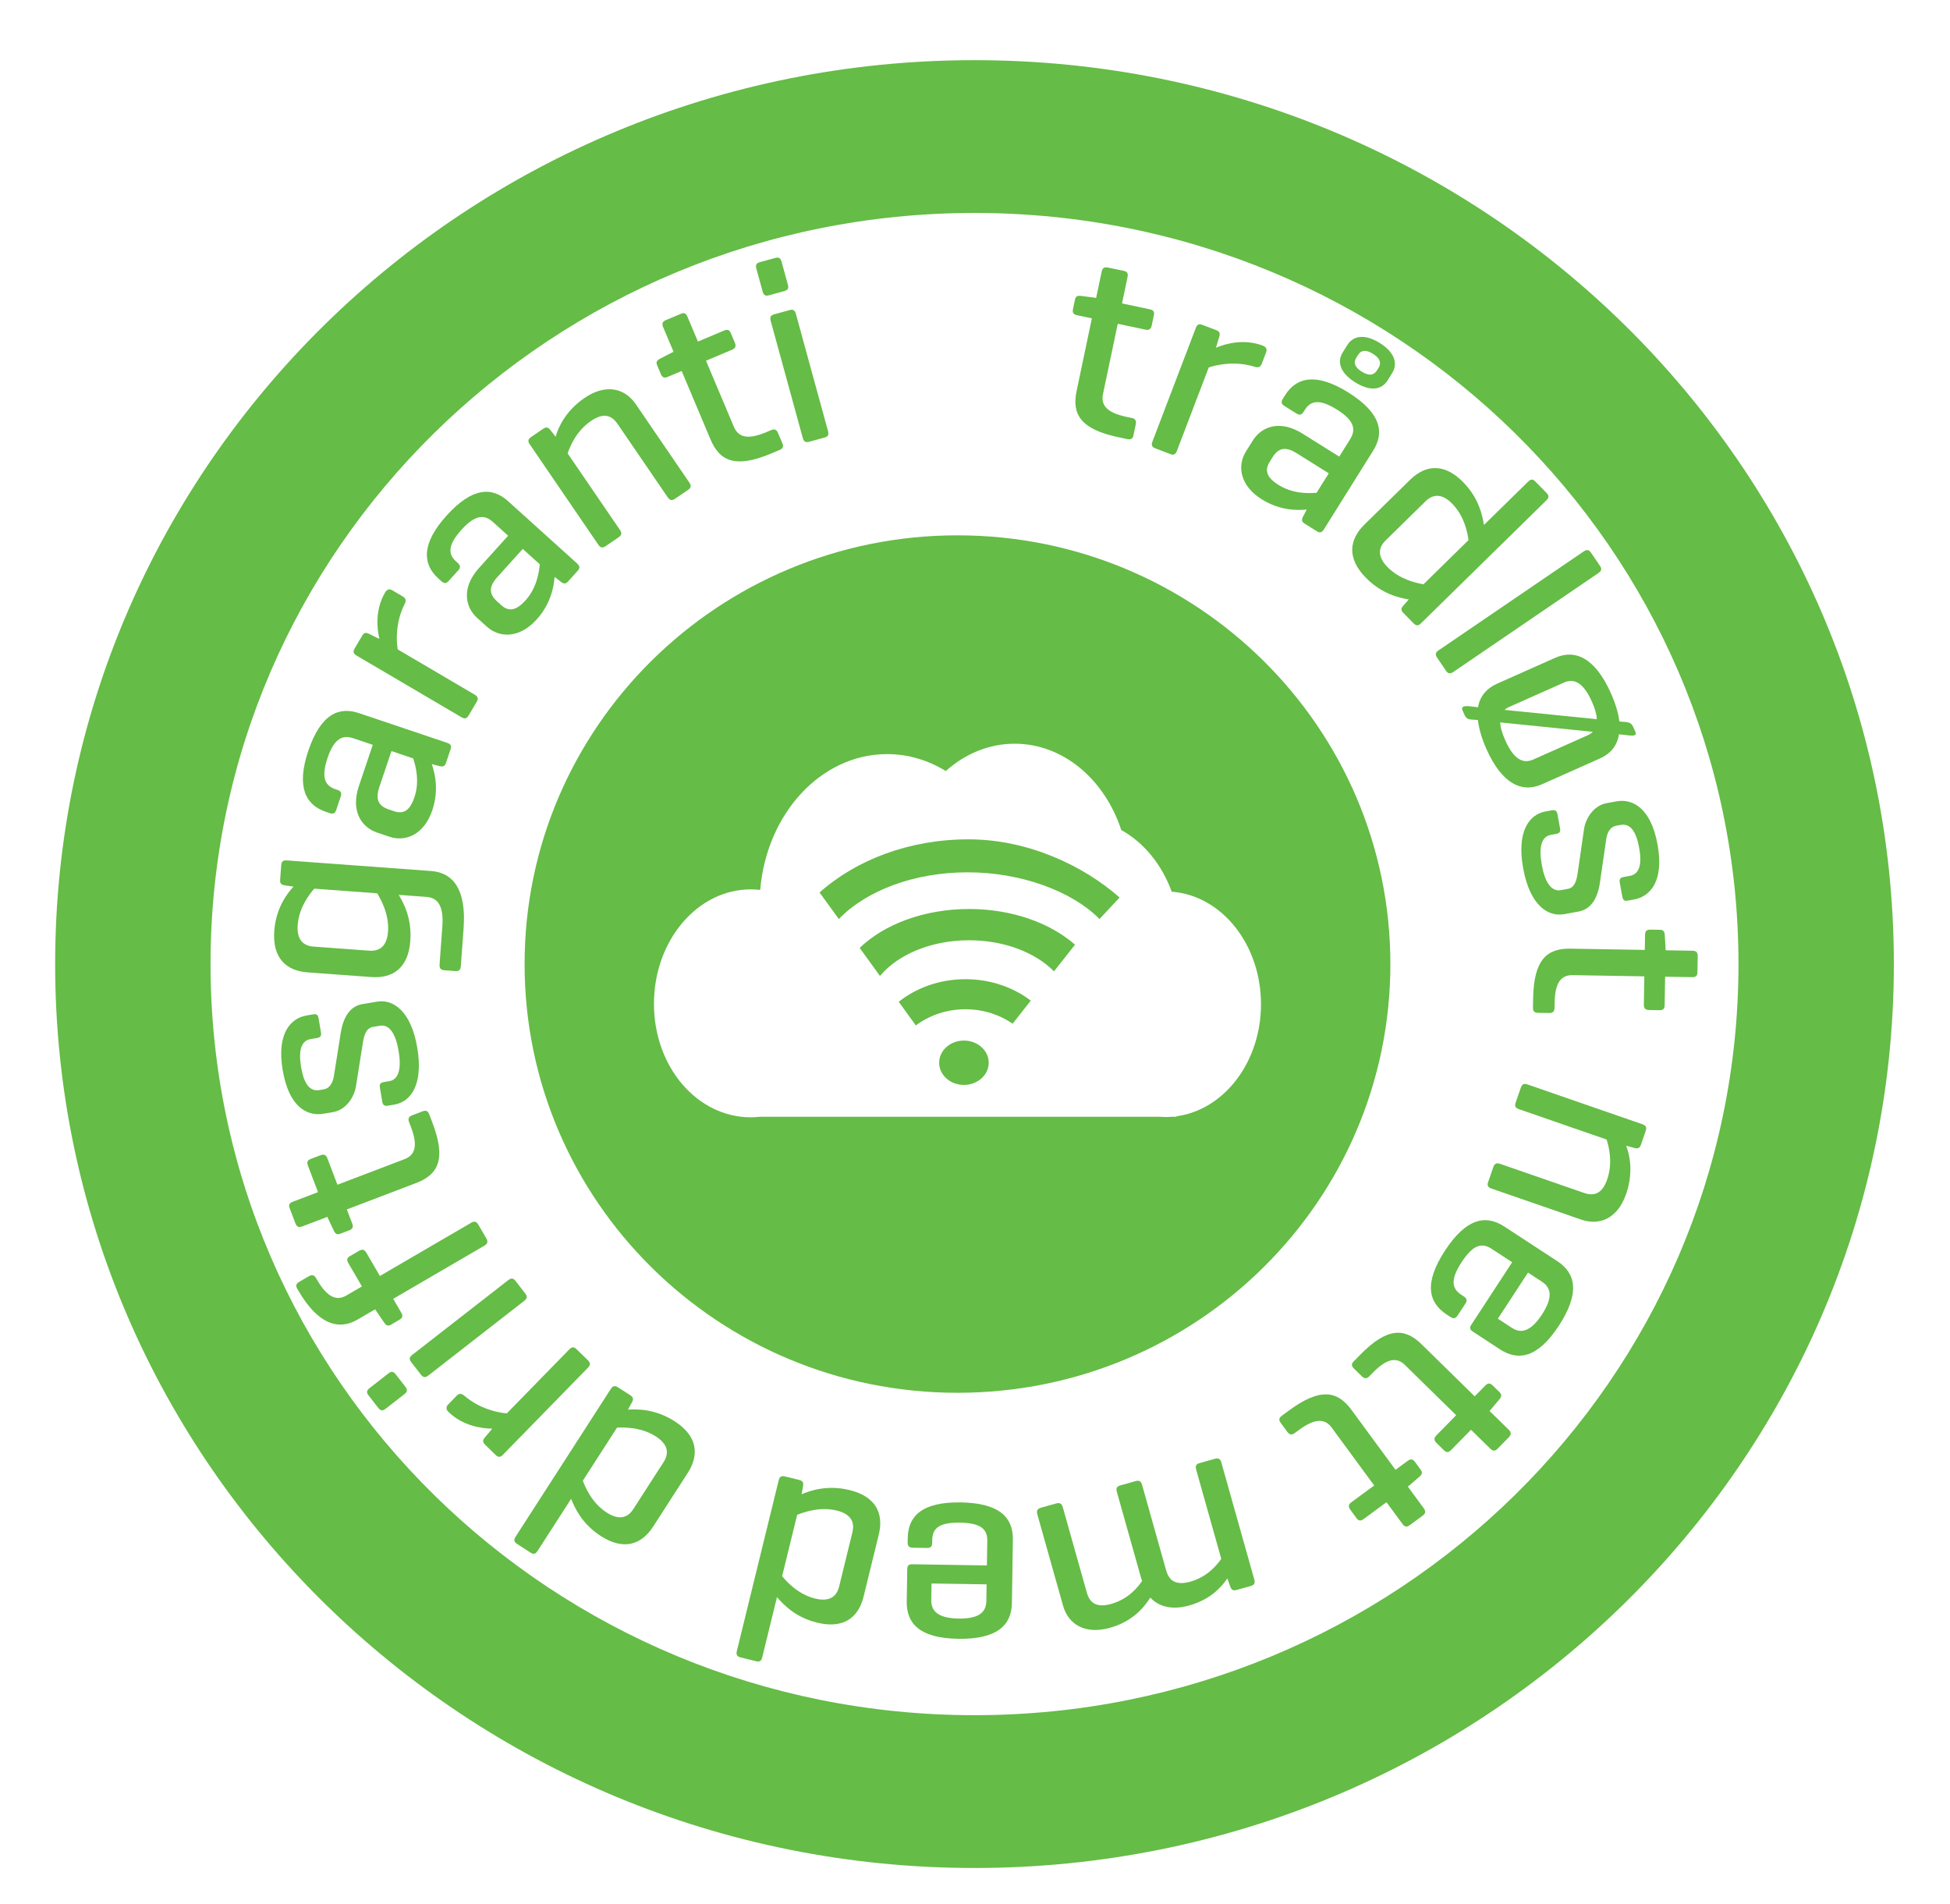 <?xml version="1.0" encoding="utf-8"?>
<!-- Generator: Adobe Illustrator 16.0.0, SVG Export Plug-In . SVG Version: 6.00 Build 0)  -->
<!DOCTYPE svg PUBLIC "-//W3C//DTD SVG 1.1//EN" "http://www.w3.org/Graphics/SVG/1.1/DTD/svg11.dtd">
<svg version="1.1" id="Layer_1" xmlns="http://www.w3.org/2000/svg" xmlns:xlink="http://www.w3.org/1999/xlink" x="0px" y="0px"
	 width="170.667px" height="166.667px" viewBox="0 0 170.667 166.667" enable-background="new 0 0 170.667 166.667"
	 xml:space="preserve">
<path fill="#65BC46" d="M165.753,84.378c0,43.692-36.024,79.109-80.463,79.109c-44.44,0-80.463-35.417-80.463-79.109
	c0-43.694,36.022-79.112,80.463-79.112C129.729,5.267,165.753,40.684,165.753,84.378z M85.291,18.637
	c-36.928,0-66.864,29.432-66.864,65.736c0,36.31,29.936,65.741,66.864,65.741c36.929,0,66.864-29.432,66.864-65.741
	C152.155,48.069,122.219,18.637,85.291,18.637z"/>
<g>
	<path fill="#65BC46" d="M100.63,27.07c0.307,0.064,0.424,0.208,0.361,0.505l-0.191,0.913c-0.067,0.319-0.237,0.427-0.544,0.362
		l-2.43-0.511l-1.289,6.141c-0.201,0.958,0.297,1.635,2.066,2.007l0.448,0.094c0.307,0.064,0.42,0.231,0.353,0.551l-0.201,0.958
		c-0.067,0.32-0.232,0.404-0.539,0.34l-0.779-0.164c-3.326-0.699-4.082-2.026-3.66-4.035l1.337-6.369l-1.298-0.273
		c-0.33-0.069-0.419-0.231-0.353-0.551l0.168-0.799c0.062-0.297,0.204-0.386,0.539-0.339l1.176,0.151l0.142,0.03l0.483-2.305
		c0.067-0.32,0.237-0.427,0.544-0.362l1.392,0.292c0.307,0.064,0.396,0.226,0.329,0.546l-0.483,2.305L100.63,27.07z"/>
	<path fill="#65BC46" d="M110.811,30.836l-0.382,1.002c-0.117,0.305-0.316,0.354-0.617,0.264c-1.73-0.537-3.339-0.177-4.023,0.061
		l-2.785,7.299c-0.117,0.305-0.279,0.393-0.572,0.281l-1.306-0.499c-0.315-0.12-0.378-0.294-0.262-0.599l3.8-9.958
		c0.108-0.283,0.271-0.371,0.586-0.25l1.194,0.456c0.315,0.121,0.355,0.286,0.27,0.578l-0.29,0.963
		c0.833-0.356,2.451-0.811,4.096-0.183C110.812,30.362,110.919,30.553,110.811,30.836z"/>
	<path fill="#65BC46" d="M112.466,34.598c0.989-1.582,2.732-2.005,5.532-0.253c2.881,1.803,3.181,3.504,2.19,5.086l-4.318,6.901
		c-0.174,0.277-0.35,0.332-0.615,0.166l-1.062-0.665c-0.286-0.179-0.294-0.349-0.141-0.638l0.317-0.599
		c-0.877,0.084-2.381,0.079-3.934-0.893c-1.899-1.189-2.188-2.911-1.383-4.196l0.594-0.949c0.805-1.286,2.438-1.805,4.337-0.616
		l3.229,2.021l0.953-1.522c0.507-0.811,0.412-1.613-1.141-2.585c-1.553-0.972-2.319-0.791-2.827,0.02l-0.099,0.158
		c-0.174,0.277-0.35,0.332-0.636,0.153l-1.062-0.665c-0.266-0.166-0.294-0.349-0.12-0.625L112.466,34.598z M115.232,43.126
		l1.064-1.701l-2.819-1.765c-1.021-0.639-1.621-0.409-2.104,0.362l-0.247,0.396c-0.482,0.771-0.244,1.389,0.778,2.028
		C113.151,43.227,114.54,43.188,115.232,43.126z M121.436,33.304c-0.508,0.811-1.5,0.988-2.828,0.157
		c-1.328-0.831-1.603-1.801-1.095-2.612l0.408-0.652c0.508-0.811,1.512-1.008,2.84-0.177c1.328,0.832,1.591,1.821,1.083,2.632
		L121.436,33.304z M120.658,32.184c0.261-0.415,0.123-0.832-0.49-1.215c-0.634-0.396-1.048-0.325-1.308,0.09l-0.16,0.257
		c-0.261,0.416-0.144,0.819,0.49,1.215c0.613,0.383,1.048,0.325,1.308-0.09L120.658,32.184z"/>
	<path fill="#65BC46" d="M123.301,52.463c-0.856-0.139-2.367-0.48-3.768-1.908c-1.637-1.668-1.48-3.306-0.115-4.645l3.995-3.918
		c1.365-1.339,3.007-1.464,4.644,0.204c1.367,1.393,1.679,2.876,1.819,3.751l3.861-3.788c0.233-0.229,0.401-0.258,0.637-0.017
		l0.979,0.998c0.236,0.241,0.221,0.424-0.013,0.653l-10.971,10.759c-0.232,0.229-0.417,0.241-0.653,0l-0.895-0.911
		c-0.236-0.241-0.204-0.408,0.013-0.653L123.301,52.463z M121.271,47.299c-0.582,0.572-0.795,1.354,0.167,2.334
		c1.063,1.083,2.507,1.389,3.145,1.506l3.945-3.869c-0.089-0.656-0.366-2.104-1.43-3.188c-0.962-0.98-1.748-0.783-2.331-0.211
		L121.271,47.299z"/>
	<path fill="#65BC46" d="M127.196,58.811c-0.271,0.184-0.454,0.163-0.63-0.096l-0.787-1.155c-0.189-0.279-0.142-0.457,0.128-0.641
		l12.7-8.658c0.27-0.184,0.453-0.163,0.643,0.116l0.787,1.155c0.177,0.259,0.129,0.438-0.142,0.621L127.196,58.811z"/>
	<path fill="#65BC46" d="M136.113,57.572c1.747-0.778,3.496-0.001,4.878,3.104c0.411,0.925,0.657,1.765,0.74,2.467l0.24,0.024
		c0.397,0.034,0.767,0.002,0.952,0.42l0.196,0.44c0.177,0.396-0.19,0.375-0.619,0.329l-0.806-0.09
		c-0.159,1.021-0.747,1.705-1.663,2.113l-5.07,2.259c-1.746,0.778-3.496,0.001-4.877-3.104c-0.432-0.969-0.646-1.796-0.739-2.521
		l-0.209-0.012c-0.556-0.043-0.767-0.001-0.973-0.464l-0.166-0.374c-0.167-0.375,0.285-0.391,0.609-0.351l0.753,0.086
		c0.169-0.998,0.789-1.67,1.684-2.069L136.113,57.572z M138.93,64.364c0.191-0.085,0.353-0.183,0.472-0.316l-8.1-0.823
		c0.008,0.419,0.159,0.932,0.443,1.57c0.734,1.651,1.54,2.084,2.456,1.676L138.93,64.364z M131.684,62.131l8.068,0.811
		c-0.008-0.418-0.159-0.931-0.424-1.526c-0.734-1.651-1.54-2.084-2.455-1.676l-4.729,2.107
		C131.974,61.923,131.803,61.999,131.684,62.131z"/>
	<path fill="#65BC46" d="M142.653,76.656c0.826-0.15,1.074-1.004,0.806-2.474c-0.263-1.447-0.791-2.134-1.617-1.984l-0.391,0.071
		c-0.597,0.108-0.814,0.736-0.874,1.188l-0.546,3.774c-0.198,1.384-0.781,2.347-1.86,2.544l-1.285,0.234
		c-1.423,0.259-2.991-0.802-3.574-4.003c-0.587-3.225,0.515-4.724,1.938-4.983l0.574-0.104c0.275-0.05,0.435,0.043,0.486,0.328
		l0.229,1.257c0.057,0.308-0.064,0.428-0.34,0.479l-0.481,0.088c-0.826,0.15-1.053,1.123-0.776,2.64
		c0.272,1.494,0.831,2.348,1.657,2.197l0.62-0.113c0.551-0.1,0.763-0.629,0.872-1.458l0.546-3.774
		c0.139-0.932,0.833-2.063,1.98-2.272l0.85-0.155c1.423-0.259,3.021,0.577,3.604,3.778c0.578,3.177-0.618,4.547-2.041,4.806
		l-0.551,0.1c-0.299,0.055-0.431-0.02-0.491-0.352l-0.225-1.233c-0.052-0.285,0.041-0.424,0.34-0.479L142.653,76.656z"/>
	<path fill="#65BC46" d="M145.692,87.963c-0.005,0.313-0.124,0.456-0.428,0.451l-0.933-0.016c-0.326-0.006-0.464-0.152-0.458-0.466
		l0.042-2.481l-6.271-0.107c-0.979-0.017-1.55,0.6-1.58,2.407l-0.008,0.458c-0.006,0.313-0.148,0.455-0.475,0.45l-0.979-0.017
		c-0.326-0.005-0.44-0.152-0.435-0.465l0.014-0.795c0.058-3.397,1.218-4.39,3.27-4.355l6.505,0.111l0.022-1.325
		c0.006-0.337,0.147-0.456,0.475-0.45l0.815,0.014c0.304,0.005,0.418,0.127,0.436,0.465l0.073,1.182l-0.003,0.145l2.355,0.04
		c0.326,0.005,0.464,0.152,0.458,0.466l-0.024,1.421c-0.005,0.313-0.147,0.431-0.474,0.426l-2.354-0.04L145.692,87.963z"/>
	<path fill="#65BC46" d="M143.617,100.183c-0.11,0.319-0.274,0.364-0.568,0.288l-0.722-0.198c0.309,0.821,0.646,2.341-0.009,4.232
		c-0.734,2.119-2.303,2.8-3.933,2.235l-7.845-2.716c-0.308-0.107-0.4-0.267-0.298-0.563l0.457-1.321
		c0.103-0.296,0.282-0.387,0.591-0.28l7.337,2.541c0.903,0.313,1.604,0.071,2.038-1.182c0.505-1.458,0.15-2.856-0.051-3.487
		l-7.668-2.655c-0.309-0.106-0.401-0.266-0.299-0.562l0.458-1.321c0.11-0.319,0.282-0.387,0.591-0.28l10.069,3.487
		c0.286,0.099,0.379,0.259,0.269,0.578L143.617,100.183z"/>
	<path fill="#65BC46" d="M128.888,116.532c-0.234-0.153-0.285-0.331-0.127-0.573l3.586-5.487l-1.796-1.173
		c-0.8-0.523-1.571-0.451-2.626,1.163s-0.811,2.349-0.011,2.872l0.215,0.141c0.254,0.166,0.305,0.343,0.12,0.625l-0.672,1.029
		c-0.172,0.262-0.367,0.307-0.621,0.141l-0.332-0.217c-1.601-1.046-2.027-2.736-0.155-5.601c1.872-2.864,3.591-3.151,5.191-2.105
		l4.645,3.036c1.601,1.046,2.002,2.776,0.13,5.641c-1.859,2.844-3.565,3.111-5.166,2.065L128.888,116.532z M133.733,111.378
		l-2.637,4.035l1.229,0.803c0.78,0.51,1.637,0.351,2.626-1.162c1.002-1.533,0.791-2.362,0.011-2.872L133.733,111.378z"/>
	<path fill="#65BC46" d="M127.006,126.904c-0.219,0.224-0.403,0.245-0.62,0.033l-0.666-0.653c-0.232-0.229-0.231-0.43-0.012-0.653
		l1.738-1.771l-4.479-4.392c-0.699-0.686-1.537-0.63-2.803,0.659l-0.321,0.327c-0.219,0.224-0.42,0.229-0.653,0l-0.699-0.686
		c-0.233-0.229-0.215-0.414,0.005-0.637l0.557-0.567c2.379-2.425,3.904-2.347,5.369-0.91l4.645,4.555l0.928-0.946
		c0.236-0.241,0.421-0.229,0.654,0l0.582,0.572c0.217,0.212,0.216,0.38-0.004,0.637l-0.761,0.908l-0.102,0.103l1.682,1.649
		c0.233,0.229,0.231,0.43,0.013,0.653l-0.996,1.015c-0.219,0.224-0.403,0.211-0.637-0.017l-1.682-1.649L127.006,126.904z"/>
	<path fill="#65BC46" d="M119.348,132.945c-0.253,0.186-0.438,0.177-0.618-0.067l-0.552-0.752c-0.193-0.263-0.16-0.461,0.093-0.646
		l2-1.47l-3.714-5.057c-0.58-0.79-1.417-0.87-2.874,0.2l-0.369,0.271c-0.252,0.185-0.451,0.158-0.645-0.105l-0.58-0.79
		c-0.193-0.263-0.146-0.443,0.106-0.628l0.641-0.471c2.739-2.012,4.231-1.69,5.447-0.036l3.853,5.245l1.068-0.785
		c0.271-0.2,0.452-0.158,0.646,0.105l0.483,0.658c0.179,0.245,0.151,0.41-0.107,0.628l-0.896,0.774l-0.116,0.086l1.395,1.898
		c0.193,0.264,0.16,0.462-0.093,0.647l-1.146,0.842c-0.252,0.186-0.432,0.144-0.625-0.119l-1.396-1.899L119.348,132.945z"/>
	<path fill="#65BC46" d="M108.231,139.152c-0.325,0.092-0.456-0.017-0.561-0.303l-0.249-0.705c-0.481,0.693-1.414,1.827-3.341,2.369
		c-1.509,0.425-2.677,0.1-3.4-0.69c-0.424,0.629-1.334,2.023-3.539,2.644c-2.158,0.607-3.637-0.285-4.104-1.945l-2.249-7.991
		c-0.089-0.314,0.013-0.488,0.314-0.573l1.322-0.372c0.325-0.091,0.503,0.004,0.591,0.318l2.104,7.475
		c0.259,0.92,0.858,1.357,2.135,0.998c1.531-0.431,2.378-1.517,2.712-2.022c-0.049-0.083-0.08-0.195-0.105-0.285l-2.11-7.497
		c-0.088-0.314-0.01-0.481,0.292-0.566l1.346-0.379c0.302-0.085,0.479,0.011,0.567,0.325l2.104,7.474
		c0.259,0.921,0.858,1.357,2.135,0.998c1.485-0.418,2.338-1.481,2.694-1.993l-2.198-7.811c-0.088-0.314-0.01-0.482,0.292-0.567
		l1.346-0.378c0.325-0.091,0.479,0.01,0.567,0.325l2.887,10.258c0.082,0.292,0.004,0.459-0.32,0.551L108.231,139.152z"/>
	<path fill="#65BC46" d="M79.405,137.318c0.005-0.28,0.127-0.418,0.416-0.413l6.554,0.104l0.034-2.146
		c0.015-0.956-0.458-1.569-2.385-1.6c-1.928-0.031-2.419,0.567-2.435,1.523l-0.004,0.257c-0.005,0.303-0.127,0.441-0.465,0.436
		l-1.229-0.02c-0.313-0.005-0.456-0.147-0.451-0.45l0.007-0.396c0.029-1.912,1.23-3.176,4.651-3.121
		c3.422,0.054,4.582,1.355,4.552,3.267l-0.087,5.55c-0.03,1.911-1.279,3.175-4.7,3.12c-3.397-0.054-4.533-1.354-4.504-3.267
		L79.405,137.318z M86.348,138.664l-4.818-0.076l-0.023,1.469c-0.015,0.933,0.578,1.571,2.386,1.601
		c1.831,0.028,2.419-0.592,2.434-1.524L86.348,138.664z"/>
	<path fill="#65BC46" d="M70.16,130.777c0.801-0.332,2.265-0.838,4.208-0.362c2.271,0.557,3,2.033,2.545,3.891l-1.333,5.438
		c-0.456,1.858-1.785,2.829-4.056,2.273c-1.896-0.465-2.942-1.562-3.522-2.233l-1.288,5.258c-0.078,0.316-0.205,0.43-0.533,0.35
		l-1.357-0.333c-0.327-0.08-0.411-0.245-0.333-0.562l3.66-14.932c0.077-0.317,0.228-0.424,0.556-0.344l1.24,0.304
		c0.328,0.081,0.388,0.239,0.334,0.562L70.16,130.777z M74.606,134.1c0.194-0.793-0.037-1.57-1.371-1.897
		c-1.475-0.361-2.863,0.14-3.467,0.376l-1.316,5.37c0.42,0.512,1.42,1.597,2.895,1.959c1.334,0.326,1.898-0.256,2.093-1.049
		L74.606,134.1z"/>
	<path fill="#65BC46" d="M54.96,123.371c0.865-0.053,2.415-0.054,4.097,1.028c1.965,1.266,2.175,2.898,1.139,4.506l-3.032,4.706
		c-1.036,1.608-2.61,2.093-4.575,0.827c-1.642-1.057-2.273-2.435-2.604-3.257l-2.931,4.549c-0.177,0.274-0.334,0.34-0.618,0.157
		l-1.175-0.757c-0.284-0.183-0.31-0.365-0.133-0.64l8.326-12.922c0.177-0.274,0.354-0.327,0.638-0.144l1.074,0.691
		c0.283,0.183,0.289,0.353,0.133,0.64L54.96,123.371z M58.082,127.96c0.442-0.687,0.477-1.496-0.679-2.24
		c-1.276-0.822-2.752-0.801-3.4-0.774l-2.994,4.647c0.231,0.62,0.822,1.972,2.099,2.793c1.155,0.744,1.879,0.378,2.321-0.309
		L58.082,127.96z"/>
	<path fill="#65BC46" d="M39.222,122.923l0.749-0.768c0.229-0.233,0.431-0.199,0.671,0.003c1.375,1.179,2.993,1.487,3.716,1.541
		l5.459-5.592c0.229-0.234,0.412-0.25,0.637-0.031l1,0.976c0.241,0.235,0.229,0.42,0.002,0.653l-7.448,7.629
		c-0.211,0.217-0.396,0.233-0.637-0.002l-0.914-0.892c-0.241-0.236-0.213-0.403-0.018-0.637l0.648-0.769
		c-0.905-0.004-2.571-0.229-3.83-1.457C39.033,123.358,39.01,123.14,39.222,122.923z"/>
	<path fill="#65BC46" d="M34.004,120.196c0.239-0.187,0.424-0.177,0.616,0.07l0.858,1.104c0.207,0.266,0.171,0.447-0.068,0.634
		l-1.656,1.29c-0.258,0.2-0.442,0.191-0.649-0.075l-0.858-1.104c-0.192-0.248-0.156-0.429,0.102-0.629L34.004,120.196z
		 M44.475,112.043c0.258-0.201,0.442-0.191,0.635,0.056l0.858,1.104c0.207,0.266,0.171,0.447-0.087,0.648l-8.391,6.534
		c-0.258,0.201-0.442,0.191-0.649-0.075l-0.858-1.104c-0.192-0.247-0.156-0.428,0.102-0.629L44.475,112.043z"/>
	<path fill="#65BC46" d="M32.84,114.589l-1.552,0.904c-1.653,0.964-3.453,0.423-5.175-2.535l-0.085-0.146
		c-0.158-0.271-0.13-0.455,0.152-0.619l0.847-0.493c0.282-0.165,0.476-0.11,0.634,0.161l0.085,0.146
		c0.922,1.583,1.733,1.863,2.58,1.37l1.351-0.787l-1.189-2.042c-0.158-0.271-0.129-0.454,0.132-0.607l0.806-0.47
		c0.282-0.165,0.476-0.11,0.634,0.161l1.189,2.042l7.982-4.653c0.282-0.165,0.464-0.131,0.634,0.161l0.703,1.208
		c0.158,0.271,0.11,0.466-0.172,0.631l-7.982,4.653l0.716,1.229c0.158,0.271,0.097,0.446-0.185,0.61l-0.706,0.412
		c-0.262,0.153-0.423,0.107-0.601-0.152l-0.724-1.057L32.84,114.589z"/>
	<path fill="#65BC46" d="M26.95,102.016c-0.111-0.292-0.054-0.469,0.229-0.577l0.872-0.332c0.305-0.116,0.487-0.031,0.599,0.262
		l0.883,2.32l5.861-2.233c0.915-0.349,1.215-1.133,0.572-2.823l-0.163-0.428c-0.111-0.293-0.032-0.478,0.273-0.594l0.915-0.349
		c0.305-0.116,0.466-0.022,0.577,0.27l0.283,0.743c1.209,3.176,0.501,4.528-1.416,5.259l-6.079,2.316l0.472,1.239
		c0.12,0.315,0.032,0.478-0.273,0.594l-0.763,0.291c-0.283,0.108-0.435,0.037-0.577-0.27l-0.507-1.07l-0.051-0.135l-2.201,0.838
		c-0.305,0.116-0.487,0.031-0.599-0.262l-0.506-1.329c-0.111-0.292-0.023-0.455,0.282-0.571l2.201-0.838L26.95,102.016z"/>
	<path fill="#65BC46" d="M27.194,90.938c-0.828,0.139-1.087,0.989-0.84,2.463c0.243,1.45,0.761,2.145,1.589,2.006l0.391-0.066
		c0.598-0.1,0.824-0.725,0.891-1.176l0.598-3.767c0.218-1.381,0.814-2.336,1.896-2.518l1.288-0.216
		c1.426-0.239,2.979,0.844,3.516,4.054c0.542,3.233-0.581,4.717-2.007,4.956l-0.575,0.097c-0.276,0.046-0.434-0.049-0.482-0.334
		l-0.211-1.26c-0.052-0.309,0.07-0.427,0.346-0.474l0.483-0.081c0.828-0.139,1.067-1.108,0.812-2.629
		c-0.251-1.498-0.797-2.359-1.625-2.22l-0.621,0.104c-0.552,0.092-0.771,0.618-0.893,1.445l-0.598,3.767
		c-0.151,0.93-0.862,2.051-2.012,2.244l-0.851,0.143c-1.426,0.24-3.012-0.619-3.549-3.828c-0.534-3.186,0.682-4.538,2.108-4.777
		l0.552-0.093c0.299-0.05,0.43,0.025,0.485,0.358l0.208,1.236c0.047,0.285-0.047,0.423-0.346,0.474L27.194,90.938z"/>
	<path fill="#65BC46" d="M32.501,85.512l-5.581-0.41c-1.907-0.14-3.085-1.29-2.916-3.621c0.146-1.995,1.103-3.253,1.687-3.887
		l-0.74-0.103c-0.324-0.048-0.457-0.154-0.432-0.491l0.093-1.273c0.024-0.337,0.173-0.447,0.499-0.423l12.627,0.928
		c1.907,0.14,3.085,1.604,2.838,4.993l-0.242,3.316c-0.024,0.336-0.151,0.472-0.477,0.448l-0.977-0.072
		c-0.302-0.022-0.431-0.177-0.407-0.513l0.242-3.316c0.132-1.803-0.4-2.518-1.377-2.59l-2.441-0.18
		c0.459,0.759,1.156,2.09,1.014,4.037C35.741,84.687,34.408,85.652,32.501,85.512z M32.319,83.204
		c0.814,0.06,1.541-0.298,1.641-1.667c0.111-1.514-0.614-2.8-0.947-3.355l-5.511-0.405c-0.434,0.5-1.337,1.666-1.448,3.18
		c-0.1,1.37,0.568,1.83,1.381,1.89L32.319,83.204z"/>
	<path fill="#65BC46" d="M28.509,71.047c-1.769-0.596-2.584-2.193-1.531-5.322c1.084-3.221,2.669-3.908,4.438-3.312l7.716,2.599
		c0.31,0.104,0.404,0.263,0.304,0.56l-0.4,1.188c-0.107,0.32-0.271,0.367-0.588,0.285l-0.656-0.17
		c0.285,0.834,0.629,2.297,0.045,4.034c-0.715,2.125-2.322,2.804-3.76,2.32l-1.061-0.357c-1.437-0.484-2.322-1.952-1.606-4.076
		l1.215-3.609l-1.703-0.574c-0.907-0.305-1.665-0.026-2.25,1.709s-0.23,2.44,0.676,2.746l0.177,0.06
		c0.31,0.104,0.404,0.263,0.296,0.583l-0.4,1.188c-0.1,0.297-0.271,0.367-0.581,0.262L28.509,71.047z M36.162,66.376l-1.902-0.641
		l-1.061,3.152c-0.384,1.142-0.021,1.671,0.841,1.962l0.442,0.149c0.862,0.29,1.408-0.086,1.792-1.228
		C36.744,68.378,36.383,67.036,36.162,66.376z"/>
	<path fill="#65BC46" d="M34.333,51.662l0.925,0.544c0.282,0.166,0.297,0.37,0.158,0.652c-0.816,1.618-0.728,3.264-0.607,3.978
		l6.737,3.961c0.281,0.166,0.341,0.34,0.182,0.611l-0.709,1.205c-0.171,0.291-0.353,0.324-0.634,0.159l-9.191-5.404
		c-0.262-0.154-0.321-0.329-0.15-0.62l0.647-1.102c0.171-0.291,0.341-0.303,0.615-0.17l0.901,0.446
		c-0.213-0.88-0.394-2.553,0.499-4.07C33.866,51.583,34.072,51.508,34.333,51.662z"/>
	<path fill="#65BC46" d="M38.363,50.627c-1.385-1.25-1.499-3.04,0.713-5.492c2.276-2.524,4.004-2.523,5.389-1.273l6.045,5.453
		c0.242,0.219,0.266,0.402,0.056,0.635l-0.84,0.931c-0.226,0.25-0.395,0.229-0.653,0.027l-0.534-0.417
		c-0.069,0.878-0.337,2.358-1.563,3.718c-1.501,1.665-3.246,1.649-4.372,0.633l-0.831-0.75c-1.126-1.016-1.353-2.714,0.148-4.378
		l2.551-2.828l-1.334-1.203c-0.71-0.641-1.517-0.687-2.743,0.674c-1.227,1.36-1.183,2.147-0.473,2.788l0.139,0.125
		c0.242,0.219,0.266,0.402,0.04,0.652l-0.84,0.931c-0.21,0.233-0.395,0.229-0.637,0.01L38.363,50.627z M47.242,49.386l-1.489-1.344
		l-2.228,2.47c-0.808,0.895-0.685,1.525-0.009,2.134l0.346,0.312c0.676,0.609,1.325,0.481,2.133-0.414
		C46.979,51.454,47.182,50.079,47.242,49.386z"/>
	<path fill="#65BC46" d="M47.539,37.527c0.279-0.19,0.438-0.129,0.629,0.108l0.46,0.589c0.242-0.843,0.877-2.265,2.53-3.393
		c1.852-1.264,3.518-0.877,4.491,0.548l4.683,6.855c0.184,0.27,0.163,0.453-0.096,0.63l-1.155,0.789
		c-0.259,0.177-0.457,0.143-0.641-0.127l-4.381-6.413c-0.539-0.79-1.246-1.013-2.341-0.265c-1.274,0.87-1.823,2.205-2.038,2.831
		l4.577,6.701c0.185,0.27,0.164,0.453-0.095,0.63l-1.155,0.789c-0.278,0.19-0.457,0.143-0.642-0.127l-6.011-8.8
		c-0.171-0.25-0.15-0.434,0.129-0.624L47.539,37.527z"/>
	<path fill="#65BC46" d="M63.37,28.931c0.289-0.122,0.467-0.071,0.585,0.208l0.362,0.859c0.127,0.301,0.048,0.486-0.24,0.608
		l-2.287,0.965l2.438,5.779c0.381,0.902,1.176,1.174,2.841,0.472l0.422-0.178c0.288-0.122,0.476-0.049,0.603,0.251l0.381,0.902
		c0.127,0.301,0.039,0.464-0.25,0.586l-0.732,0.309c-3.13,1.321-4.507,0.662-5.305-1.229l-2.528-5.994l-1.222,0.515
		c-0.311,0.131-0.476,0.049-0.603-0.251l-0.317-0.752c-0.118-0.279-0.052-0.434,0.25-0.586l1.051-0.545l0.134-0.056l-0.916-2.17
		c-0.127-0.301-0.048-0.486,0.241-0.607l1.31-0.553c0.289-0.122,0.454-0.04,0.581,0.261l0.915,2.17L63.37,28.931z"/>
	<path fill="#65BC46" d="M68.961,24.931c0.08,0.292,0.001,0.459-0.301,0.542l-1.348,0.369c-0.326,0.089-0.479-0.014-0.559-0.307
		l-0.556-2.024c-0.086-0.315-0.007-0.481,0.318-0.57l1.349-0.369c0.302-0.083,0.455,0.021,0.541,0.335L68.961,24.931z
		 M72.469,37.729c0.086,0.314,0.007,0.481-0.295,0.564l-1.348,0.369c-0.325,0.089-0.479-0.014-0.565-0.329l-2.811-10.256
		c-0.087-0.315-0.007-0.481,0.318-0.571l1.348-0.369c0.302-0.083,0.455,0.021,0.542,0.335L72.469,37.729z"/>
</g>
<path fill="#65BC46" d="M121.688,84.378c0,20.723-16.965,37.52-37.887,37.52c-20.925,0-37.888-16.796-37.888-37.52
	c0-20.726,16.963-37.526,37.888-37.526C104.723,46.852,121.688,63.653,121.688,84.378z M110.364,87.892
	c0-5.239-3.446-9.524-7.814-9.85c-0.862-2.375-2.438-4.304-4.415-5.398c-1.45-4.419-5.077-7.554-9.327-7.554
	c-2.265,0-4.354,0.892-6.032,2.391C81.237,66.536,79.491,66,77.64,66c-5.789,0-10.548,5.214-11.106,11.888
	c-0.271-0.032-0.546-0.049-0.827-0.049c-4.674,0-8.471,4.486-8.471,10.017c0,5.535,3.797,9.931,8.471,9.931
	c0.274,0,0.538-0.021,0.806-0.048h35.007c0.166,0.012,0.337,0.023,0.499,0.023c0.175,0,0.344-0.007,0.513-0.023h0.423v-0.04
	C107.123,97.146,110.364,92.965,110.364,87.892z M86.534,93.011c0,1.074-0.973,1.943-2.172,1.943c-1.194,0-2.166-0.869-2.166-1.943
	c0-1.074,0.972-1.94,2.166-1.94C85.561,91.07,86.534,91.937,86.534,93.011 M84.817,79.557c3.761,0,7.106,1.222,9.269,3.125
	l-1.839,2.329c-1.627-1.643-4.348-2.719-7.43-2.719c-3.331,0-6.239,1.254-7.801,3.125l-1.776-2.456
	C77.383,80.899,80.874,79.557,84.817,79.557 M84.499,85.7c2.181,0,4.179,0.705,5.717,1.876l-1.589,2.017
	c-1.144-0.79-2.573-1.262-4.128-1.262c-1.651,0-3.17,0.534-4.343,1.418l-1.499-2.074C80.211,86.448,82.255,85.7,84.499,85.7
	 M84.766,73.459c5.149,0,10.019,2.266,13.223,5.091l-1.758,1.885c-2.382-2.423-6.838-4.089-11.545-4.089
	c-4.74,0-8.903,1.633-11.271,4.089l-1.686-2.324C74.932,75.256,79.583,73.459,84.766,73.459"/>
</svg>

